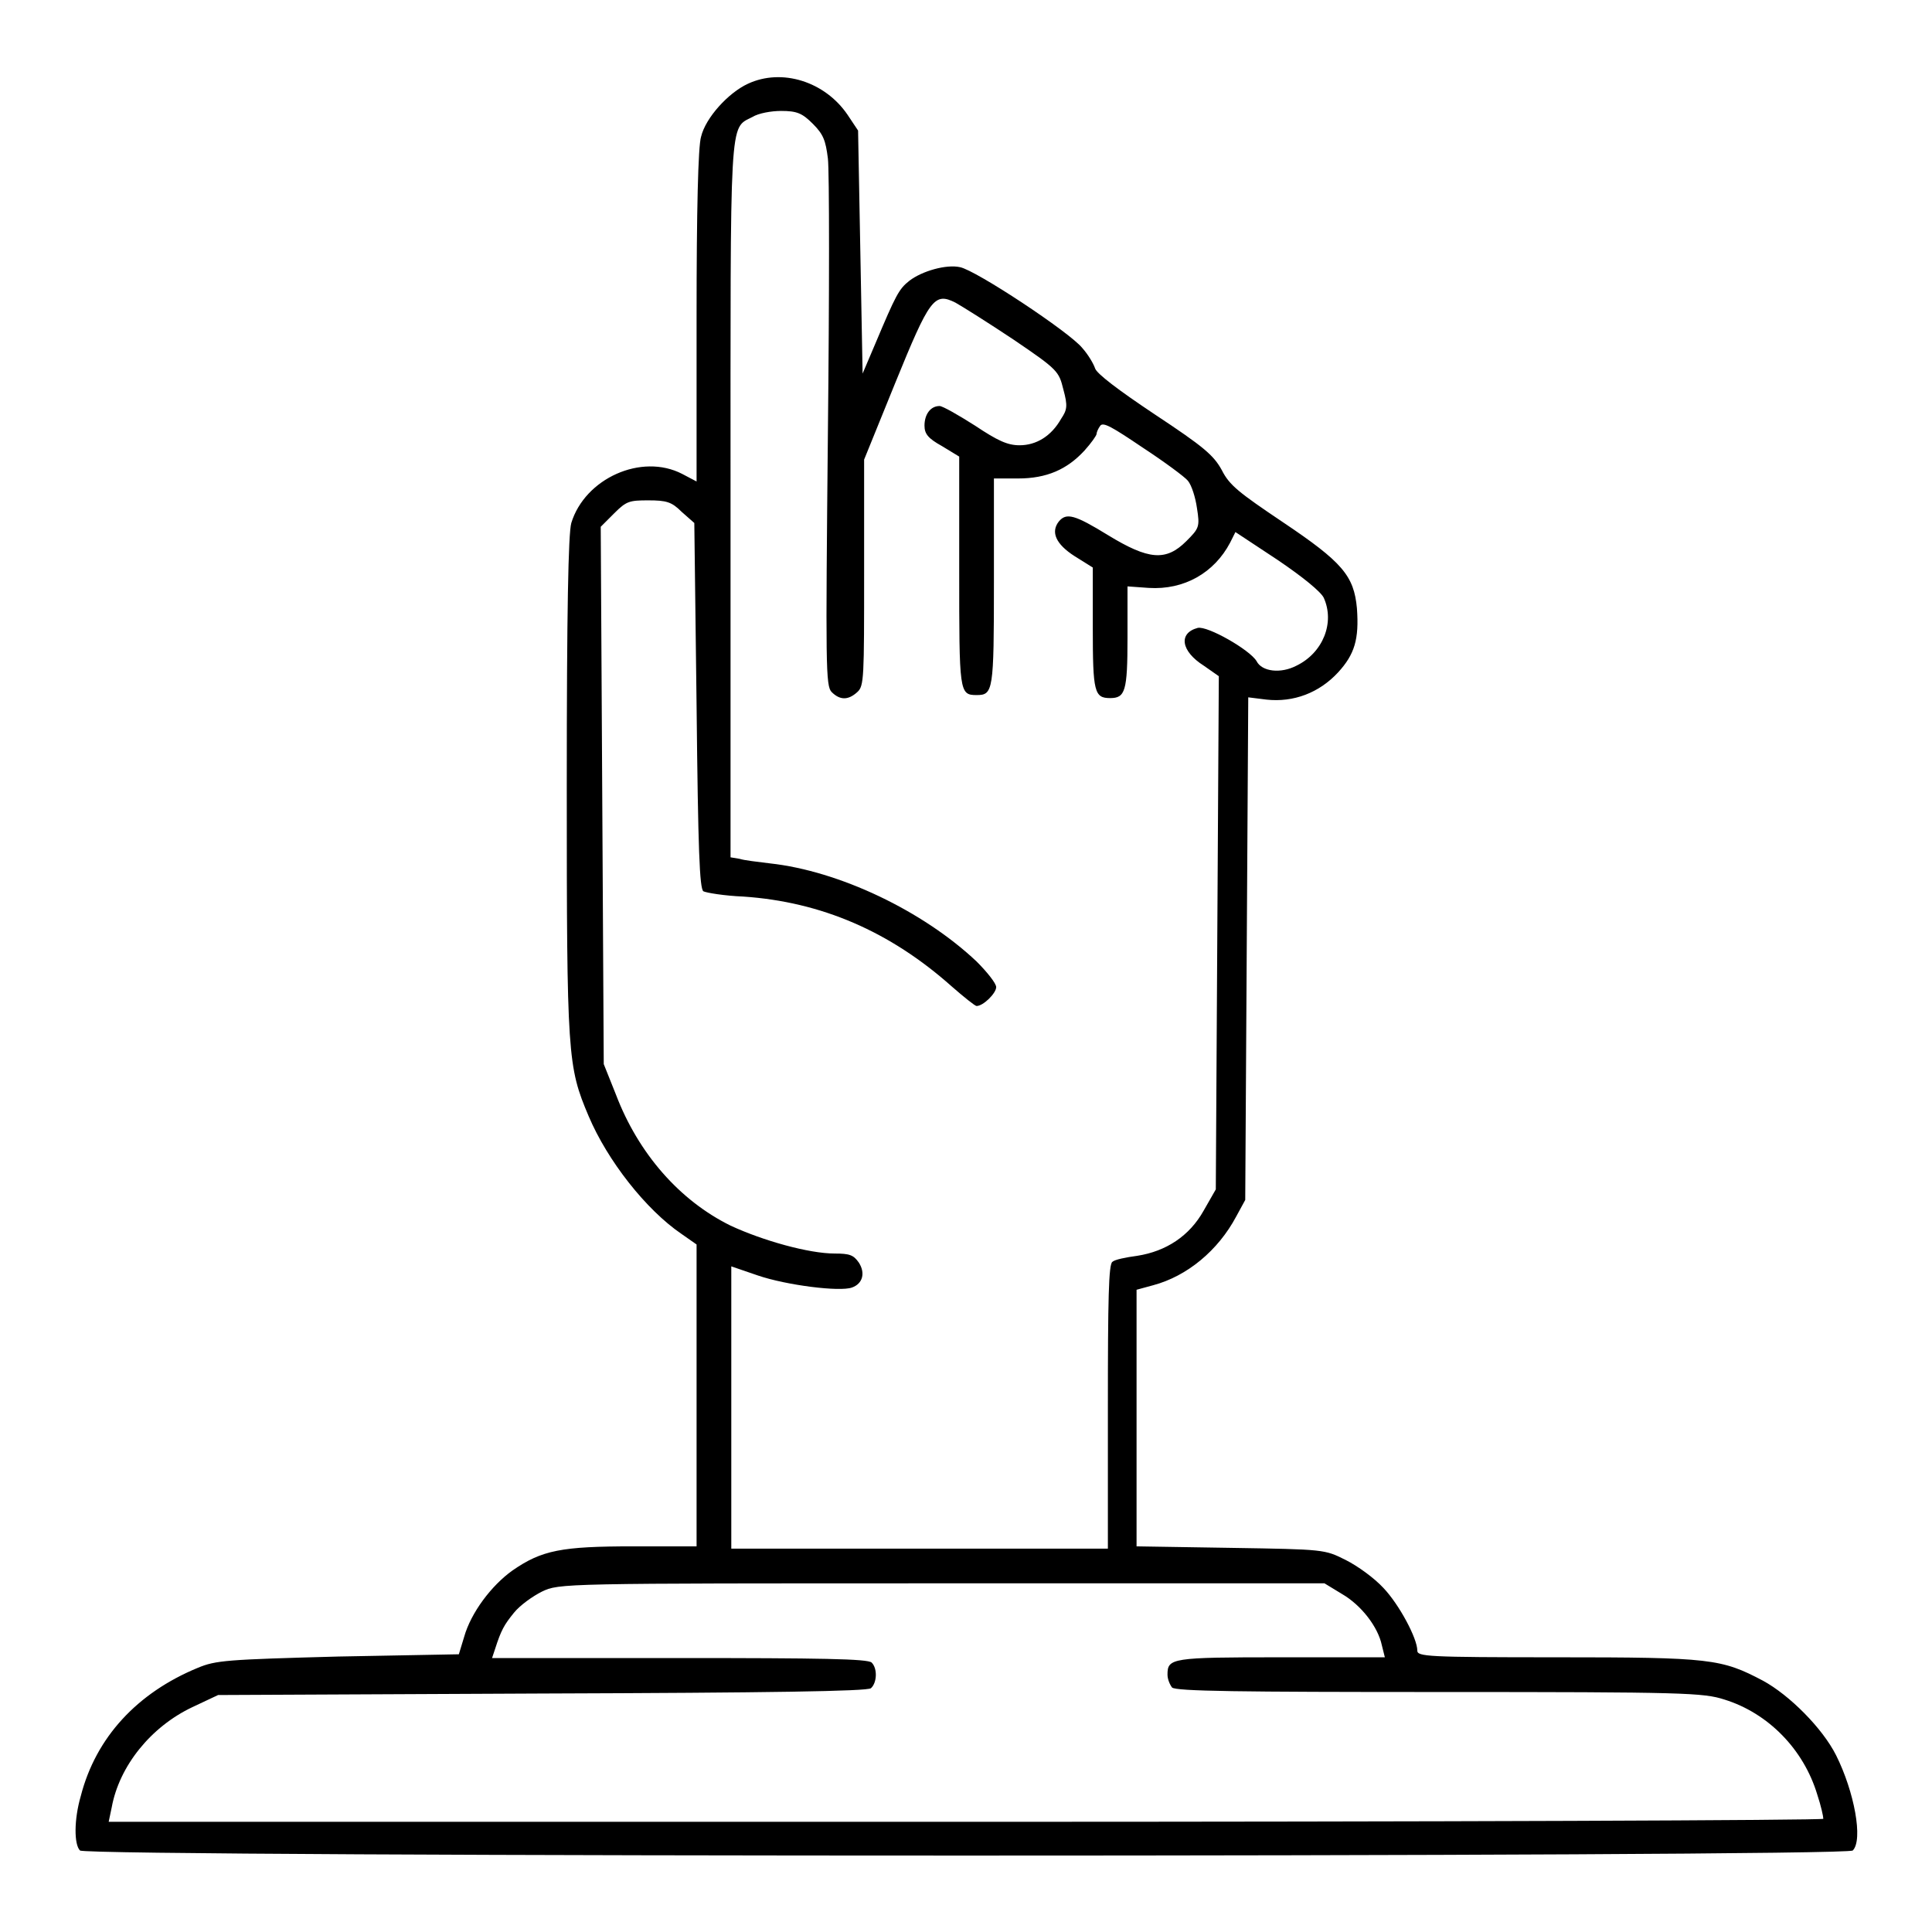 <?xml version="1.0" encoding="utf-8"?>
<!-- Svg Vector Icons : http://www.onlinewebfonts.com/icon -->
<!DOCTYPE svg PUBLIC "-//W3C//DTD SVG 1.1//EN" "http://www.w3.org/Graphics/SVG/1.1/DTD/svg11.dtd">
<svg version="1.1" xmlns="http://www.w3.org/2000/svg" xmlns:xlink="http://www.w3.org/1999/xlink" x="0px" y="0px" viewBox="0 0 256 256" enable-background="new 0 0 256 256" xml:space="preserve">
<g><g><g><path fill="#000000" d="M99.1,11.1c-2.6,1.2-5.6,4.5-6.2,7c-0.4,1.2-0.6,9.9-0.6,23.8v21.9l-1.9-1c-5.4-2.8-12.9,0.6-14.7,6.5c-0.4,1.4-0.6,11.7-0.6,34.9c0,35.8,0.1,37.1,2.9,43.7c2.5,5.9,7.6,12.4,12.3,15.6l2,1.4v20v20h-8.4c-9.5,0-12.1,0.5-16,3.2c-2.8,2-5.5,5.6-6.4,8.8l-0.7,2.3l-16,0.3C30,219.9,28.6,220,26.2,221c-8,3.3-13.5,9.2-15.5,17c-0.9,3.1-0.9,6.4-0.1,7.2c0.9,0.9,234,0.9,234.9,0c1.4-1.4,0.2-7.8-2.2-12.6c-1.8-3.6-6.2-8-9.7-9.9c-5.5-2.9-6.9-3.1-27.3-3.1c-17.3,0-18.5-0.1-18.5-0.9c0-1.6-2.4-6.1-4.5-8.3c-1.2-1.3-3.4-2.9-5-3.7c-2.8-1.4-2.8-1.4-15.2-1.6l-12.5-0.2v-17v-17l2.2-0.6c4.5-1.2,8.6-4.6,11-9.1l1.2-2.2l0.2-33.3l0.2-33.3l2.4,0.3c3.6,0.4,7-0.9,9.5-3.6c2.2-2.4,2.8-4.4,2.5-8.5c-0.4-4.3-1.9-6.1-9.8-11.4c-5.8-3.9-7.1-4.9-8.1-6.9c-1.1-2-2.4-3.1-8.9-7.4c-4.8-3.2-7.7-5.4-7.9-6.1c-0.2-0.6-0.9-1.8-1.7-2.7c-1.7-2.1-14.1-10.3-16.2-10.7c-1.8-0.4-5,0.5-6.7,1.8c-1.4,1.1-1.8,1.9-4.5,8.3l-1.7,4l-0.3-16.1l-0.3-16.1l-1.4-2.1C109.3,10.8,103.6,9,99.1,11.1z M107.7,16.4c1.4,1.4,1.7,2.2,2,4.6c0.2,1.6,0.2,18,0,36.4c-0.3,30.9-0.3,33.5,0.5,34.3c1.1,1.1,2.2,1.1,3.4,0c0.9-0.8,0.9-1.9,0.9-15.8v-15l4.1-10.1c4.6-11.3,5.2-12.1,8-10.7c0.9,0.5,4.4,2.7,7.7,4.9c5.9,4,6,4.2,6.6,6.6c0.6,2.2,0.5,2.7-0.3,3.9c-1.3,2.3-3.3,3.5-5.5,3.5c-1.6,0-2.9-0.6-5.9-2.6c-2.2-1.4-4.3-2.6-4.7-2.6c-1.2,0-2,1.1-2,2.6c0,1.1,0.5,1.7,2.3,2.7l2.3,1.4v15.2c0,16,0,16.4,2.3,16.4c2.2,0,2.3-0.5,2.3-14.9V63.4h3.2c3.8,0,6.5-1.2,8.8-3.7c0.9-1,1.6-2,1.6-2.2c0-0.2,0.2-0.7,0.5-1.1c0.4-0.5,1.6,0.2,5.6,2.9c2.9,1.9,5.6,3.9,6,4.4c0.5,0.6,1,2.2,1.2,3.6c0.4,2.5,0.3,2.7-1.4,4.4c-2.7,2.7-5,2.5-10.4-0.8c-4.4-2.7-5.5-3-6.5-1.8c-1.1,1.4-0.4,3,2.1,4.6l2.4,1.5v8c0,8.5,0.2,9.3,2.3,9.3c2,0,2.3-0.9,2.3-8v-6.8l2.8,0.2c4.7,0.3,8.7-2,10.8-6l0.7-1.4l5.6,3.7c3.4,2.3,5.7,4.2,6.1,5c1.5,3.3-0.1,7.3-3.6,9c-2.1,1.1-4.6,0.8-5.3-0.6c-0.9-1.5-6.5-4.7-7.8-4.4c-2.6,0.7-2.2,3.1,0.8,5l2,1.4l-0.2,34l-0.2,34l-1.6,2.8c-1.9,3.4-5,5.4-8.8,6c-1.5,0.2-3,0.5-3.3,0.8c-0.5,0.3-0.6,4.9-0.6,19.2v18.8h-24.9H96.9v-18.7v-18.7l3.5,1.2c3.8,1.3,10.9,2.2,12.5,1.6c1.4-0.5,1.8-1.9,0.9-3.3c-0.7-1-1.2-1.2-3.2-1.2c-3.4,0-9.5-1.7-13.8-3.7c-6.7-3.3-12.2-9.5-15.2-17.4L80,141l-0.2-35.6l-0.2-35.6l1.8-1.8c1.6-1.6,2-1.7,4.5-1.7c2.4,0,3.1,0.2,4.4,1.5l1.7,1.5l0.3,24.2c0.2,19.3,0.4,24.2,0.9,24.6c0.4,0.2,2.8,0.6,5.3,0.7c10.3,0.7,19.4,4.6,27.6,11.9c1.6,1.4,3.1,2.6,3.3,2.6c0.9,0,2.6-1.7,2.6-2.5c0-0.5-1.2-2-2.6-3.4c-7.1-6.7-18.2-12-27.4-13c-1.6-0.2-3.4-0.4-4-0.6l-1.2-0.2V66.4c0-51.6-0.2-49.3,2.9-50.9c0.8-0.5,2.5-0.8,3.8-0.8C105.6,14.7,106.3,15,107.7,16.4z M177.8,211.2c2.6,1.5,4.8,4.4,5.3,6.8l0.4,1.6h-13.8c-14.5,0-15,0.1-15,2.3c0,0.6,0.3,1.3,0.6,1.7c0.5,0.5,9,0.6,35.4,0.6c32.6,0,35,0.1,37.8,1c5.8,1.8,10.5,6.6,12.3,12.6c0.5,1.5,0.8,2.9,0.8,3.2c0,0.2-51.1,0.4-113.6,0.4H14.4l0.4-1.9c1-5.5,5.2-10.7,10.7-13.3l3.4-1.6l42.9-0.2c30.3-0.1,43.1-0.3,43.6-0.7c0.8-0.7,0.9-2.6,0.1-3.4c-0.5-0.5-6.8-0.6-25.4-0.6H65.2l0.4-1.2c0.8-2.5,1.2-3.2,2.5-4.8c0.8-1,2.5-2.2,3.7-2.8c2.3-1.1,2.5-1.1,53-1.1h50.7L177.8,211.2z"/></g></g></g>
</svg>